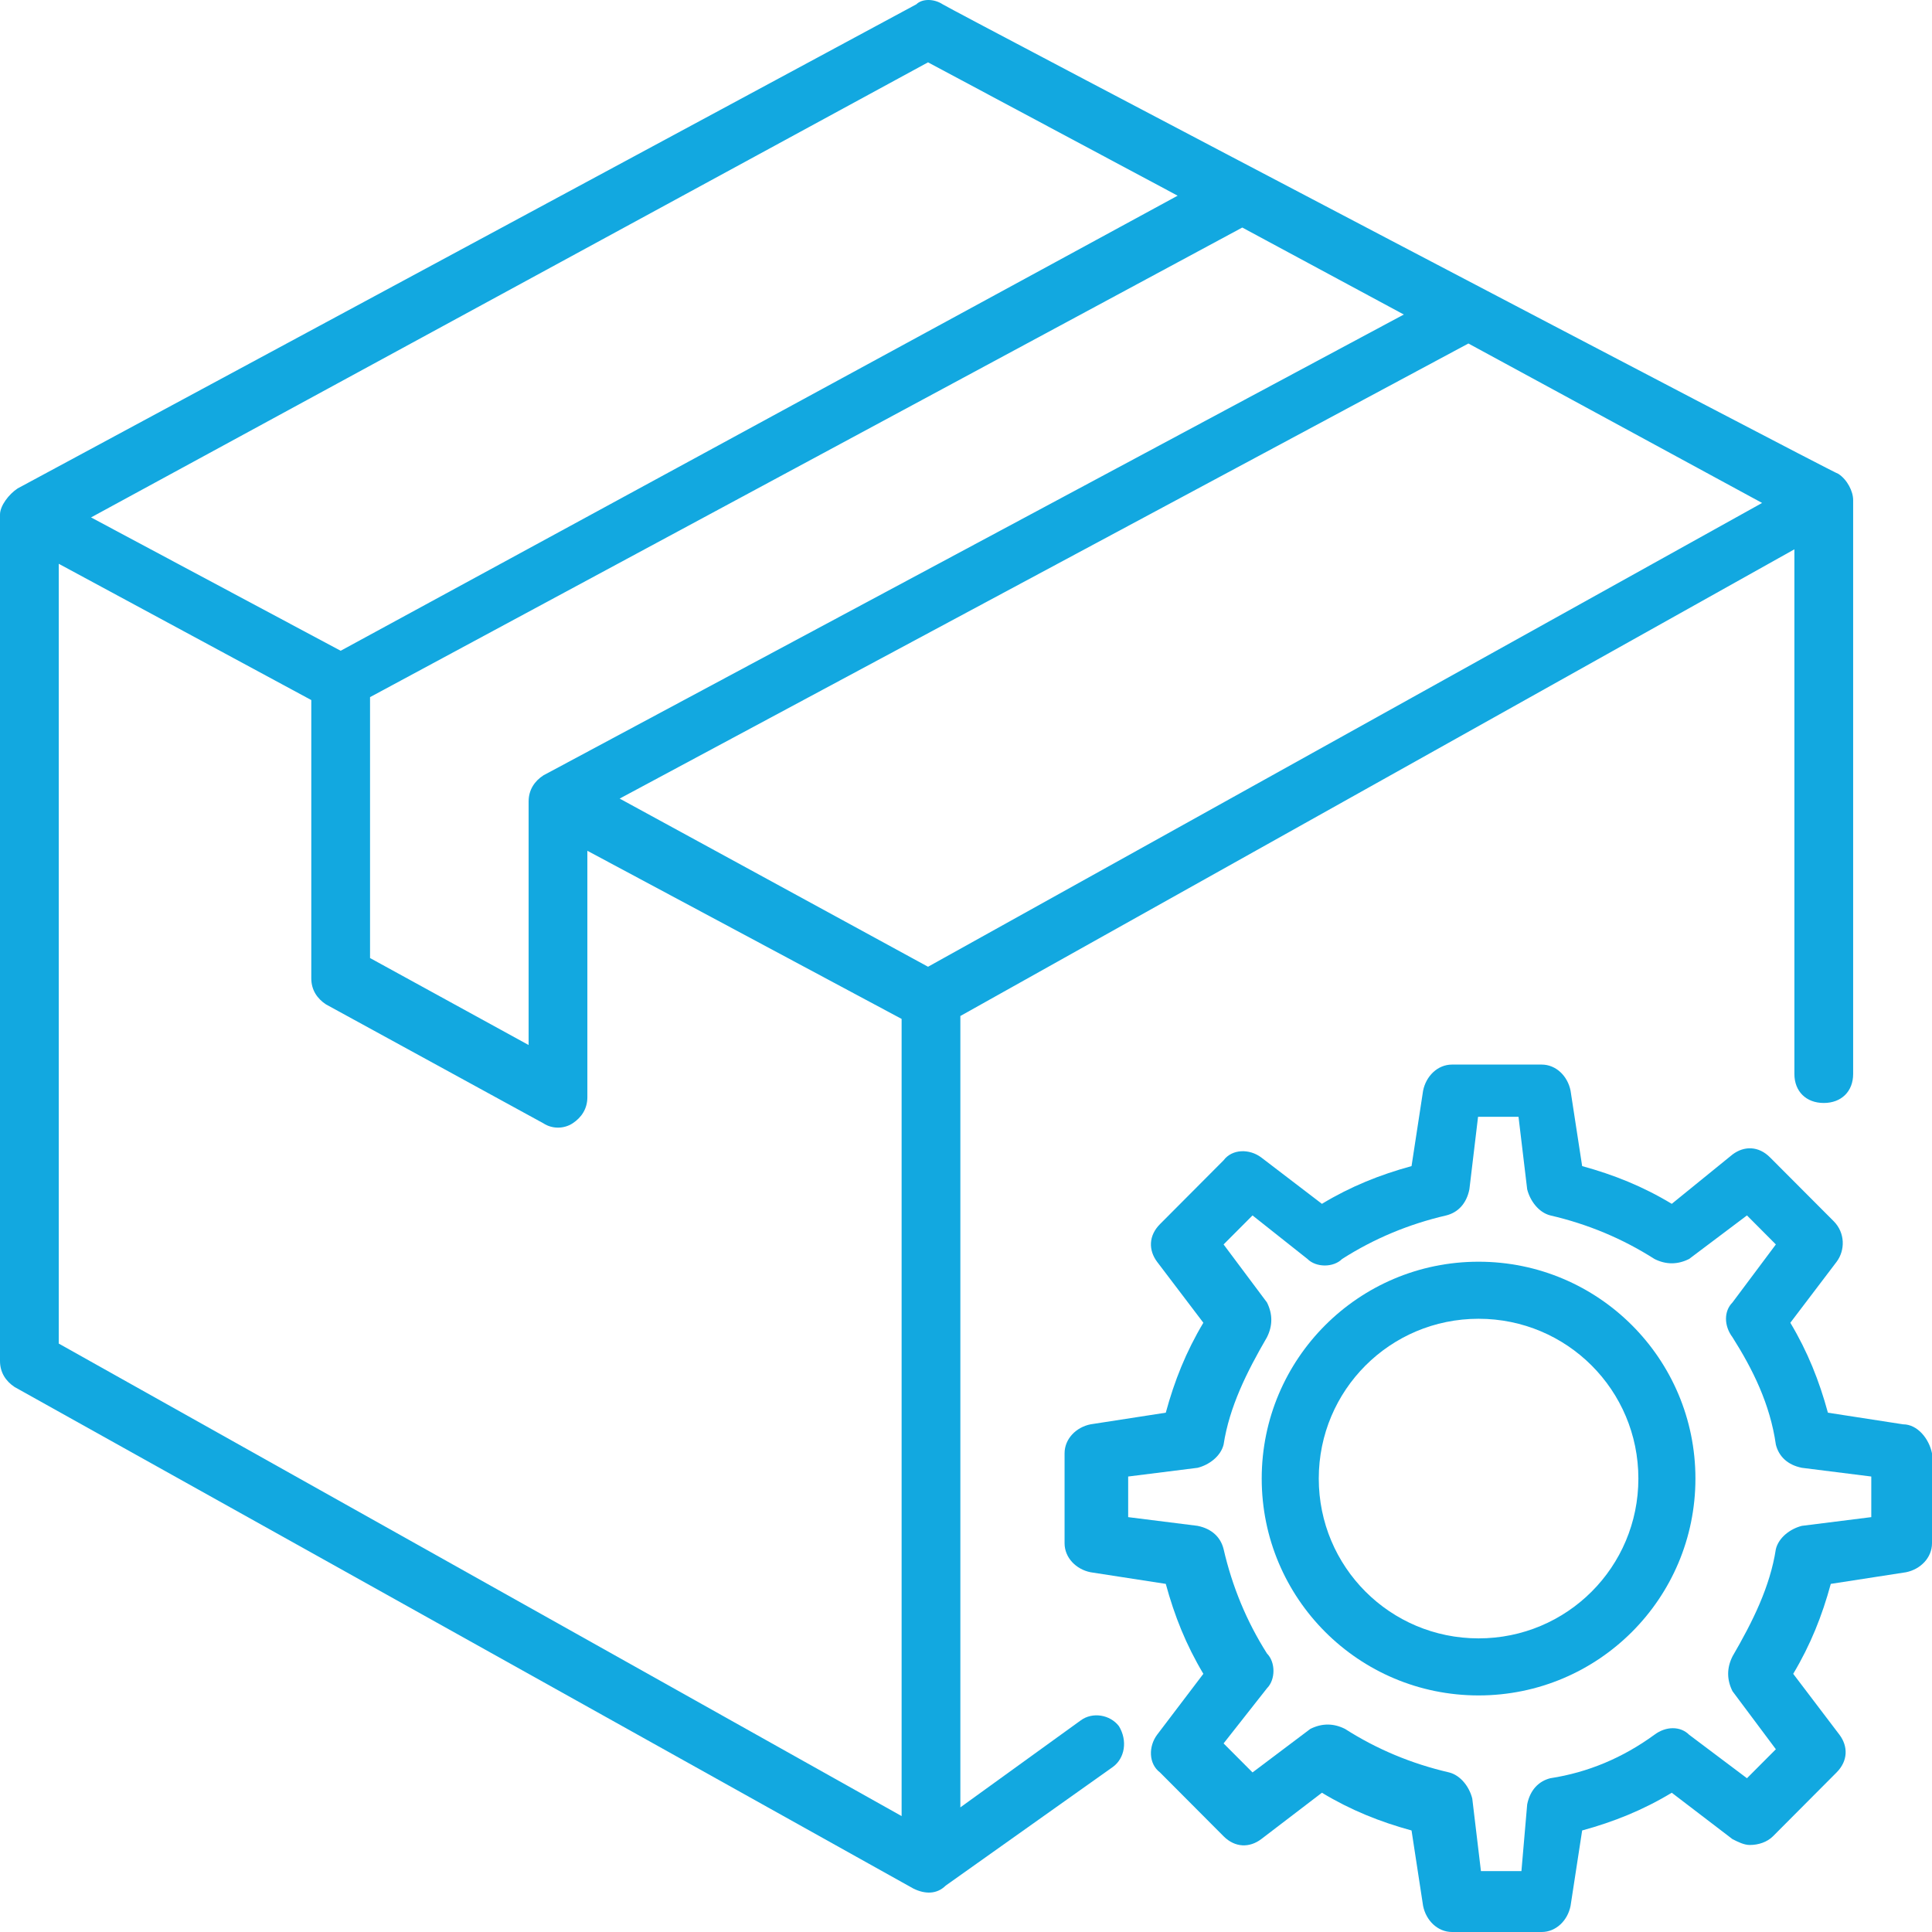 <?xml version="1.0" encoding="UTF-8"?>
<svg width="49px" height="49px" viewBox="0 0 49 49" version="1.1" xmlns="http://www.w3.org/2000/svg" xmlns:xlink="http://www.w3.org/1999/xlink">
    <title>Group</title>
    <defs>
        <filter id="filter-1">
            <feColorMatrix in="SourceGraphic" type="matrix" values=""></feColorMatrix>
        </filter>
    </defs>
    <g id="Page-1" stroke="none" stroke-width="1" fill="none" fill-rule="evenodd">
        <g id="Group" transform="translate(-1071, -1023)" filter="url(#filter-1)">
            <g transform="translate(1071, 1023)">
                <path class="st0" d="M27.41,43.633 L24.357,45.839 L24.357,25.768 L45.51,13.932 L45.51,27.239 C45.51,27.68 45.808,27.974 46.255,27.974 C46.702,27.974 47,27.68 47,27.239 L47,12.682 C47,12.461 46.851,12.167 46.628,12.02 C46.404,11.947 24.133,0.257 23.91,0.11 C23.686,-0.037 23.388,-0.037 23.239,0.11 L0.447,12.388 C0.223,12.535 0,12.829 0,13.05 L0,34.517 C0,34.811 0.149,35.032 0.372,35.179 L23.165,47.898 C23.165,47.898 23.165,47.898 23.165,47.898 C23.463,48.045 23.761,48.045 23.984,47.824 L28.23,44.81 C28.528,44.589 28.602,44.148 28.379,43.78 C28.155,43.486 27.708,43.413 27.41,43.633 Z M23.537,24.519 L15.716,20.254 L37.242,8.712 L44.691,12.756 L23.537,24.519 Z M35.604,7.977 L13.78,19.666 C13.556,19.813 13.407,20.034 13.407,20.328 L13.407,26.504 L9.385,24.298 L9.385,17.681 L31.507,5.771 L35.604,7.977 Z M23.537,1.581 L29.868,4.963 L8.64,16.505 L2.309,13.123 L23.537,1.581 Z M1.49,14.299 L7.895,17.755 L7.895,24.813 C7.895,25.107 8.044,25.327 8.268,25.474 L13.78,28.489 C14.003,28.636 14.301,28.636 14.525,28.489 C14.748,28.342 14.897,28.121 14.897,27.827 L14.897,21.578 L22.867,25.842 L22.867,46.06 L1.49,34.076 L1.49,14.299 Z" id="Shape" fill="#000000" fill-rule="nonzero"></path>
                <path class="st0" d="M48.267,36.124 L46.36,35.829 C46.14,35.02 45.847,34.284 45.407,33.548 L46.58,32.003 C46.8,31.709 46.8,31.268 46.507,30.973 L44.893,29.355 C44.6,29.06 44.233,29.06 43.94,29.281 L42.4,30.532 C41.667,30.09 40.933,29.796 40.127,29.575 L39.833,27.662 C39.76,27.294 39.467,27 39.1,27 L36.827,27 C36.46,27 36.167,27.294 36.093,27.662 L35.8,29.575 C34.993,29.796 34.26,30.09 33.527,30.532 L31.987,29.355 C31.693,29.134 31.253,29.134 31.033,29.428 L29.42,31.047 C29.127,31.341 29.127,31.709 29.347,32.003 L30.52,33.548 C30.08,34.284 29.787,35.02 29.567,35.829 L27.66,36.124 C27.293,36.197 27,36.492 27,36.86 L27,39.14 C27,39.508 27.293,39.803 27.66,39.876 L29.567,40.171 C29.787,40.98 30.08,41.716 30.52,42.452 L29.347,43.997 C29.127,44.291 29.127,44.732 29.42,44.953 L31.033,46.572 C31.327,46.866 31.693,46.866 31.987,46.645 L33.527,45.468 C34.26,45.91 34.993,46.204 35.8,46.425 L36.093,48.338 C36.167,48.706 36.46,49 36.827,49 L39.1,49 C39.467,49 39.76,48.706 39.833,48.338 L40.127,46.425 C40.933,46.204 41.667,45.91 42.4,45.468 L43.94,46.645 C44.087,46.719 44.233,46.793 44.38,46.793 C44.6,46.793 44.82,46.719 44.967,46.572 L46.58,44.953 C46.873,44.659 46.873,44.291 46.653,43.997 L45.48,42.452 C45.92,41.716 46.213,40.98 46.433,40.171 L48.34,39.876 C48.707,39.803 49,39.508 49,39.14 L49,36.86 C48.927,36.492 48.633,36.124 48.267,36.124 Z M47.46,38.478 L45.7,38.699 C45.407,38.773 45.113,38.993 45.04,39.288 C44.893,40.244 44.453,41.127 43.94,42.01 C43.793,42.304 43.793,42.599 43.94,42.893 L45.04,44.365 L44.307,45.1 L42.84,43.997 C42.62,43.776 42.253,43.776 41.96,43.997 C41.153,44.585 40.273,44.953 39.32,45.1 C39.027,45.174 38.807,45.395 38.733,45.763 L38.587,47.455 L37.56,47.455 L37.34,45.615 C37.267,45.321 37.047,45.027 36.753,44.953 C35.8,44.732 34.92,44.365 34.113,43.849 C33.82,43.702 33.527,43.702 33.233,43.849 L31.767,44.953 L31.033,44.217 L32.133,42.819 C32.353,42.599 32.353,42.157 32.133,41.936 C31.62,41.127 31.253,40.244 31.033,39.288 C30.96,38.993 30.74,38.773 30.373,38.699 L28.613,38.478 L28.613,37.448 L30.373,37.227 C30.667,37.154 30.96,36.933 31.033,36.639 C31.18,35.682 31.62,34.799 32.133,33.916 C32.28,33.622 32.28,33.328 32.133,33.033 L31.033,31.562 L31.767,30.826 L33.16,31.93 C33.38,32.151 33.82,32.151 34.04,31.93 C34.847,31.415 35.727,31.047 36.68,30.826 C36.973,30.753 37.193,30.532 37.267,30.164 L37.487,28.324 L38.513,28.324 L38.733,30.164 C38.807,30.458 39.027,30.753 39.32,30.826 C40.273,31.047 41.153,31.415 41.96,31.93 C42.253,32.077 42.547,32.077 42.84,31.93 L44.307,30.826 L45.04,31.562 L43.94,33.033 C43.72,33.254 43.72,33.622 43.94,33.916 C44.453,34.726 44.893,35.609 45.04,36.639 C45.113,36.933 45.333,37.154 45.7,37.227 L47.46,37.448 L47.46,38.478 Z" id="Shape" fill="#000000" fill-rule="nonzero"></path>
                <path class="st0" d="M37.5,32 C34.461,32 32,34.461 32,37.5 C32,40.539 34.461,43 37.5,43 C40.539,43 43,40.539 43,37.5 C43,34.461 40.539,32 37.5,32 Z M37.5,41.553 C35.257,41.553 33.447,39.743 33.447,37.5 C33.447,35.257 35.257,33.447 37.5,33.447 C39.743,33.447 41.553,35.257 41.553,37.5 C41.553,39.743 39.743,41.553 37.5,41.553 Z" id="Shape" fill="#000000" fill-rule="nonzero"></path>
            </g>
        </g>
    </g>
  <style type="text/css">
    .st0{fill:#12A8E0;}
  </style>
</svg>
